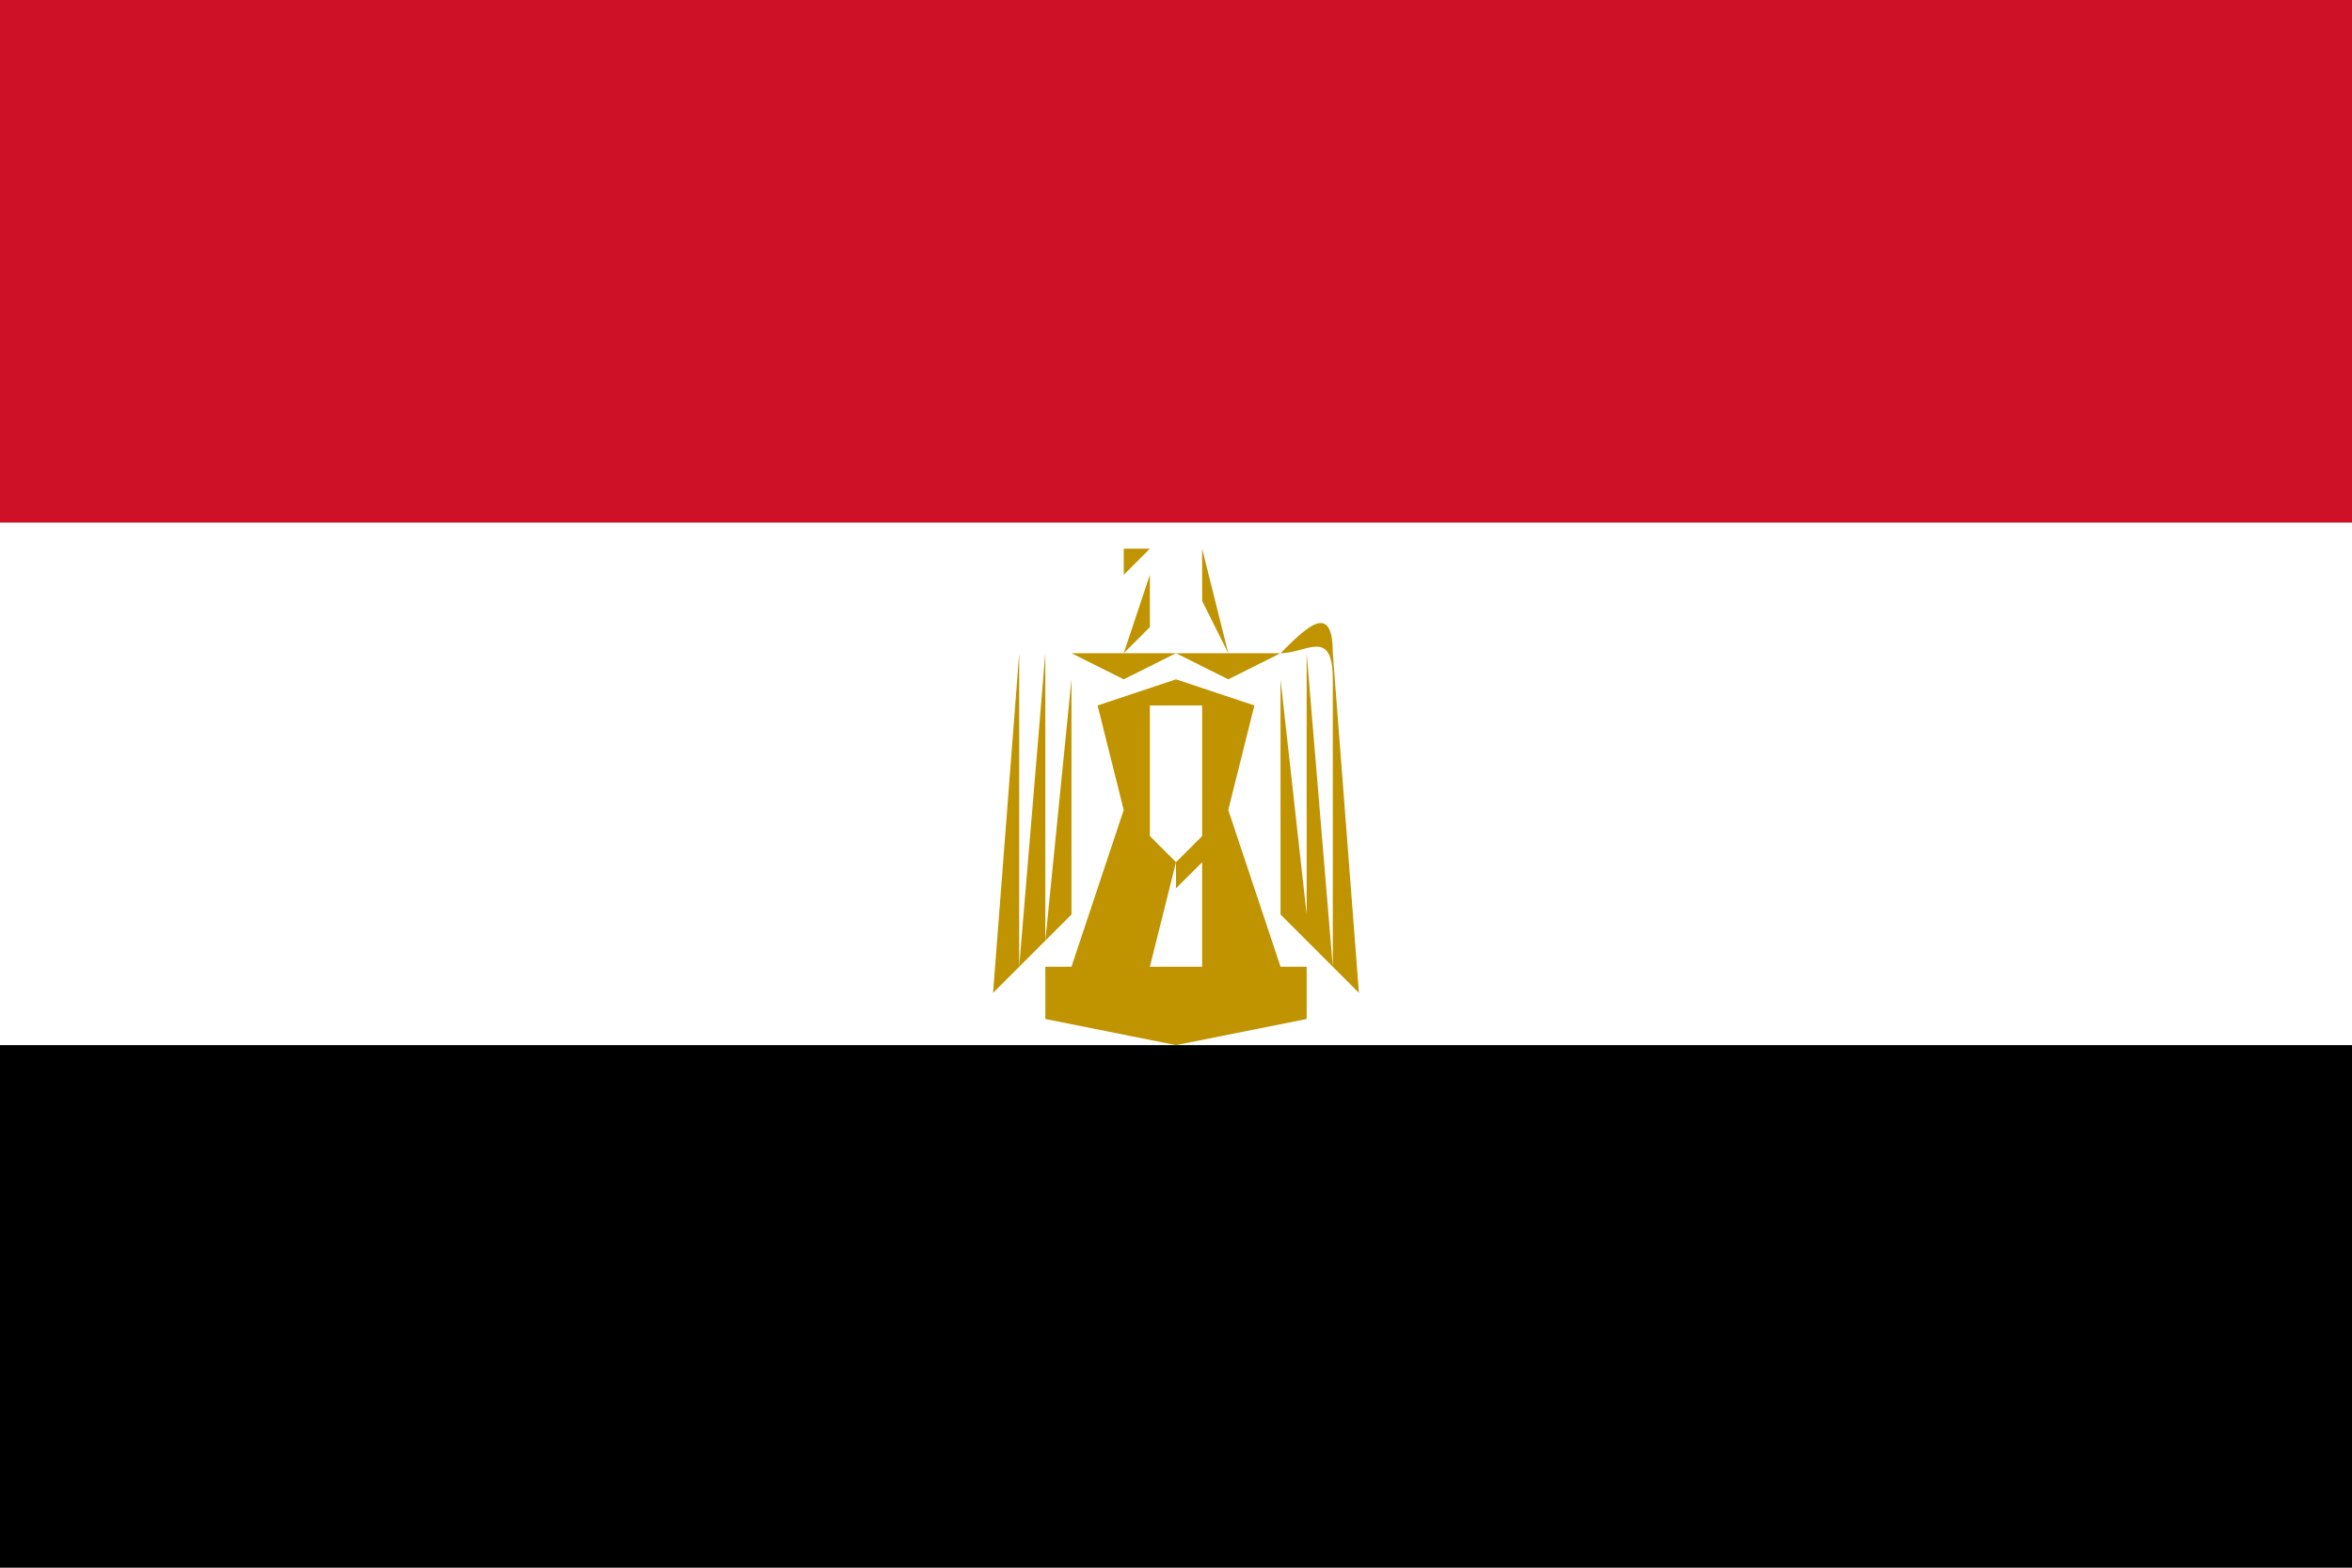 <svg xmlns="http://www.w3.org/2000/svg" id="svg72" version="1.1" preserveAspectRatio="none" viewBox="0 0 90 60"><style id="style2">.B{fill:#c09300}.C{stroke:none}.E{stroke-line:round}.F{stroke-width:5.448}</style><defs id="defs8"><clipPath id="A"><path id="path4" fill="#fff" stroke="#c09300" stroke-width=".2" d="M-109 182h-1c-1 0-5-1-7-3-1 2-5 3-7 3v1a19 19 0 0 0 7 13c4-2 6-6 7-10a19 19 0 0 0 1-3 21 21 0 0 0 0-1Z"/></clipPath><path id="B" d="M-124 179h5v17h-5Z"/></defs><path id="path10" stroke-width=".1" d="M0 0h90v60H0Z"/><path id="path12" fill="#fff" stroke-width=".1" d="M0 0h90v40H0Z"/><path id="path14" fill="#ce1126" stroke-width=".1" d="M0 0h90v20H0Z"/><path id="path16-0" fill="#c09300" stroke-width="1.2" d="M50 37h-1l-1-3 4 4-1-13c0-2-1-1-2 0h-2l-1-4h-3v1h1l-1 3h-4l-1 13 4-4-1 3h-1v2l5 1 5-1v-2m-6-5v-5h2v5l-1 1-1-1m0-8v-2h-1l1-1h2v2l1 2h-4l1-1m-3 11v-9l-1 10V25l-1 12V25h2l2 1 2-1 2 1 2-1c1 0 2-1 2 1v-1 12l-1-12v11-1l-1-9v9l-1-1-1-3 1-4-3-1-3 1 1 4-1 3-1 1m4 2h-1l1-4v1l1-1v4h-1"/></svg>